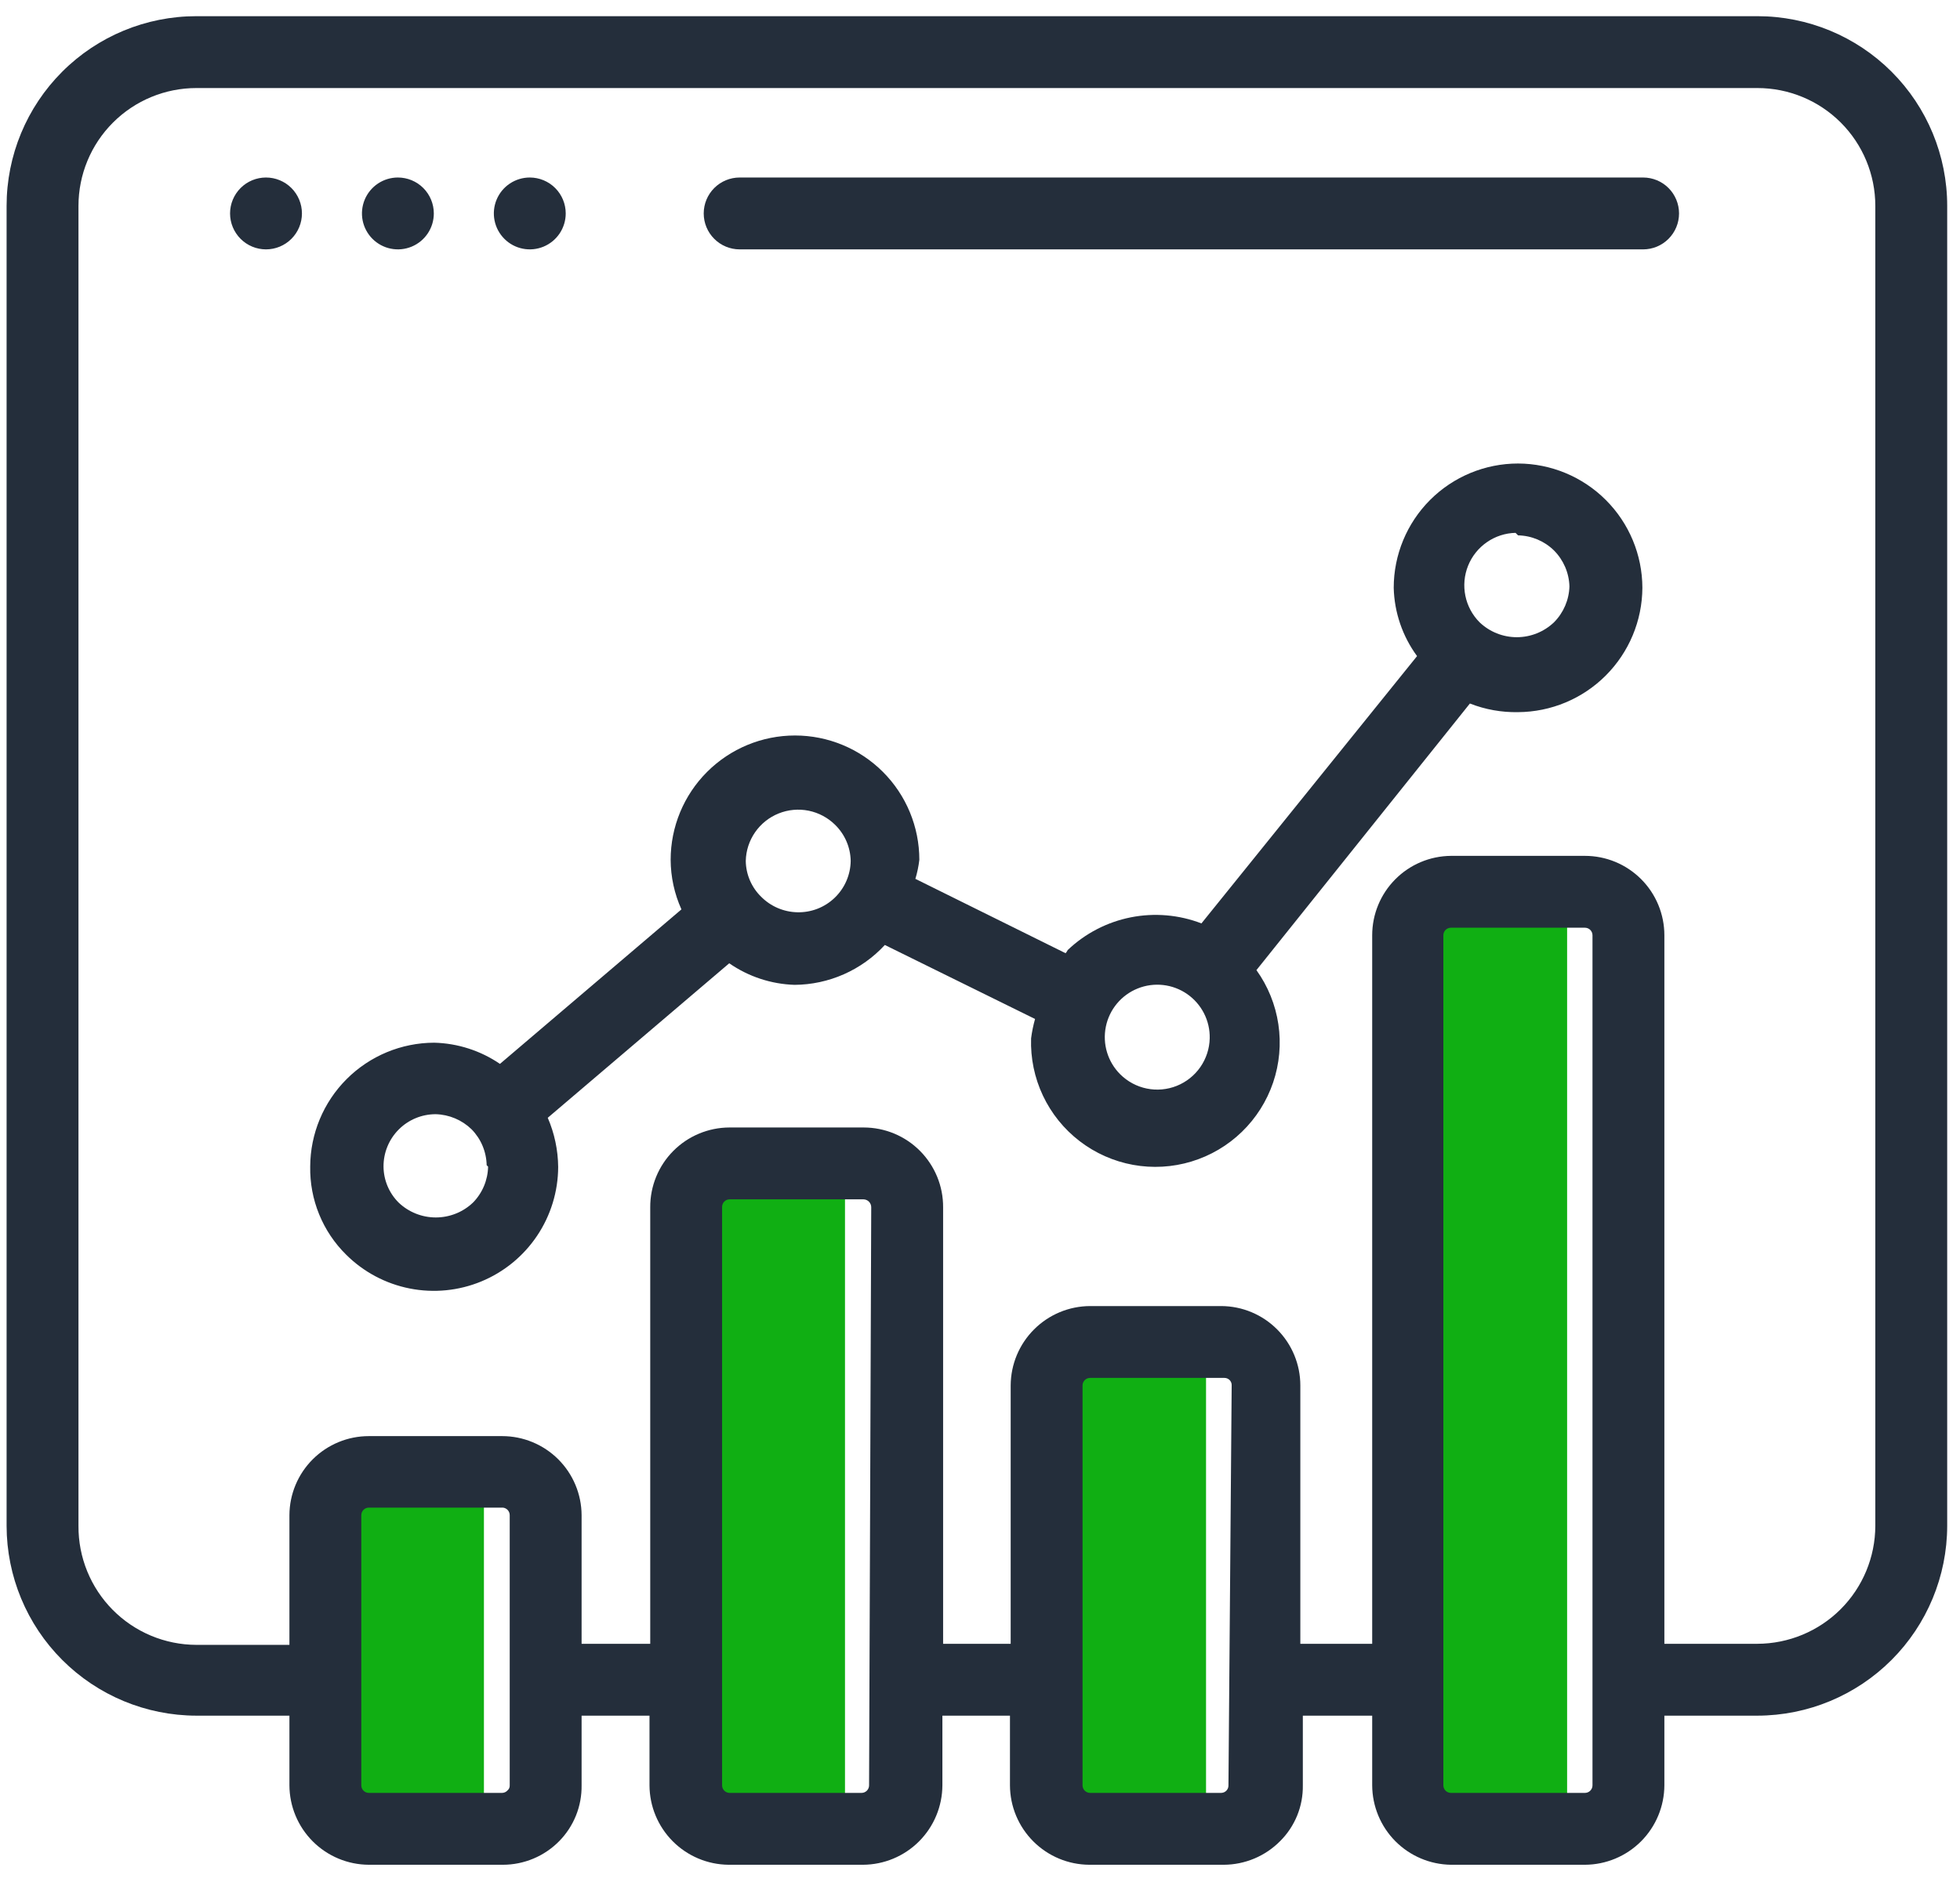 <?xml version="1.0" encoding="UTF-8"?>
<svg xmlns="http://www.w3.org/2000/svg" width="101" height="97" viewBox="0 0 101 97" fill="none">
  <rect x="17.062" y="76.147" width="7.875" height="17.713" fill="#10AF13"></rect>
  <rect x="35.668" y="60.977" width="7.875" height="32.883" fill="#10AF13"></rect>
  <rect x="54.273" y="69.842" width="7.875" height="24.018" fill="#10AF13"></rect>
  <rect x="72.879" y="46.743" width="7.875" height="47.117" fill="#10AF13"></rect>
  <path d="M13.707 9.149C13.216 9.149 12.745 9.344 12.398 9.691C12.051 10.039 11.855 10.51 11.855 11.001C11.855 11.492 12.051 11.963 12.398 12.31C12.745 12.658 13.216 12.853 13.707 12.853C14.198 12.853 14.669 12.658 15.017 12.31C15.364 11.963 15.559 11.492 15.559 11.001C15.559 10.51 15.364 10.039 15.017 9.691C14.669 9.344 14.198 9.149 13.707 9.149ZM20.504 9.149C20.137 9.149 19.779 9.258 19.475 9.461C19.17 9.665 18.933 9.954 18.793 10.292C18.653 10.63 18.616 11.003 18.687 11.362C18.759 11.721 18.935 12.051 19.194 12.31C19.453 12.569 19.783 12.746 20.142 12.817C20.502 12.889 20.874 12.852 21.212 12.712C21.551 12.572 21.84 12.334 22.043 12.03C22.247 11.725 22.355 11.367 22.355 11.001C22.355 10.51 22.16 10.039 21.813 9.691C21.466 9.344 20.995 9.149 20.504 9.149ZM27.3 9.149C26.934 9.149 26.576 9.258 26.271 9.461C25.966 9.665 25.729 9.954 25.589 10.292C25.449 10.63 25.412 11.003 25.484 11.362C25.555 11.721 25.732 12.051 25.991 12.31C26.249 12.569 26.579 12.746 26.939 12.817C27.298 12.889 27.67 12.852 28.009 12.712C28.347 12.572 28.636 12.334 28.84 12.03C29.043 11.725 29.152 11.367 29.152 11.001C29.152 10.51 28.957 10.039 28.609 9.691C28.262 9.344 27.791 9.149 27.3 9.149Z" fill="#242E3B"></path>
  <path d="M74.766 96.112H81.673C82.757 96.107 83.795 95.674 84.562 94.908C85.328 94.141 85.761 93.103 85.766 92.019V88.427H90.562C93.154 88.422 95.638 87.39 97.471 85.557C99.303 83.725 100.335 81.241 100.34 78.649V10.612C100.34 8.019 99.31 5.532 97.476 3.698C95.642 1.864 93.155 0.834 90.562 0.834H10.118C7.524 0.834 5.037 1.864 3.204 3.698C1.37 5.532 0.34 8.019 0.34 10.612V78.649C0.345 81.241 1.376 83.725 3.209 85.557C5.042 87.39 7.526 88.422 10.118 88.427H14.914V92.019C14.919 93.103 15.351 94.141 16.118 94.908C16.884 95.674 17.923 96.107 19.006 96.112H25.914C26.455 96.112 26.991 96.003 27.491 95.793C27.99 95.584 28.442 95.276 28.821 94.89C29.193 94.511 29.485 94.062 29.683 93.569C29.88 93.077 29.977 92.55 29.97 92.019V88.427H33.469V92.019C33.474 93.1 33.904 94.135 34.667 94.901C35.429 95.667 36.463 96.102 37.544 96.112H44.469C45.553 96.107 46.592 95.674 47.358 94.908C48.124 94.141 48.557 93.103 48.562 92.019V88.427H52.044V92.019C52.048 93.103 52.481 94.141 53.248 94.908C54.014 95.674 55.052 96.107 56.136 96.112H63.062C63.603 96.11 64.139 96 64.638 95.791C65.137 95.581 65.589 95.275 65.969 94.89C66.347 94.514 66.644 94.066 66.845 93.573C67.045 93.08 67.144 92.552 67.136 92.019V88.427H70.71V92.019C70.715 93.097 71.143 94.129 71.901 94.895C72.66 95.66 73.688 96.097 74.766 96.112ZM82.062 92.019C82.062 92.122 82.021 92.221 81.948 92.294C81.875 92.367 81.776 92.408 81.673 92.408H74.766C74.663 92.408 74.564 92.367 74.491 92.294C74.418 92.221 74.377 92.122 74.377 92.019V48.205C74.377 48.101 74.418 48.002 74.491 47.929C74.564 47.857 74.663 47.816 74.766 47.816H81.673C81.776 47.816 81.875 47.857 81.948 47.929C82.021 48.002 82.062 48.101 82.062 48.205V92.019ZM26.266 92.019C26.269 92.068 26.26 92.117 26.241 92.162C26.222 92.207 26.192 92.247 26.155 92.278C26.12 92.318 26.077 92.35 26.029 92.372C25.981 92.394 25.93 92.406 25.877 92.408H19.006C18.903 92.408 18.805 92.367 18.732 92.294C18.659 92.221 18.618 92.122 18.618 92.019V78.093C18.618 77.99 18.659 77.891 18.732 77.818C18.805 77.746 18.903 77.704 19.006 77.704H25.914C26.011 77.714 26.1 77.759 26.165 77.831C26.23 77.903 26.266 77.996 26.266 78.093V92.019ZM44.784 92.019C44.784 92.122 44.743 92.221 44.67 92.294C44.597 92.367 44.498 92.408 44.395 92.408H37.581C37.481 92.403 37.386 92.36 37.318 92.288C37.248 92.216 37.21 92.119 37.21 92.019V62.223C37.208 62.172 37.215 62.121 37.233 62.073C37.25 62.025 37.276 61.98 37.311 61.943C37.345 61.905 37.387 61.874 37.433 61.852C37.479 61.83 37.529 61.818 37.581 61.816H44.507C44.611 61.82 44.71 61.865 44.783 61.941C44.855 62.017 44.895 62.118 44.895 62.223L44.784 92.019ZM63.303 92.019C63.305 92.114 63.272 92.206 63.21 92.278C63.175 92.318 63.132 92.35 63.085 92.372C63.037 92.394 62.985 92.406 62.932 92.408H56.173C56.07 92.408 55.971 92.367 55.898 92.294C55.825 92.221 55.784 92.122 55.784 92.019V71.408C55.784 71.305 55.825 71.206 55.898 71.133C55.971 71.06 56.07 71.019 56.173 71.019H63.099C63.149 71.019 63.199 71.029 63.245 71.049C63.291 71.069 63.333 71.098 63.368 71.134C63.402 71.171 63.429 71.214 63.447 71.261C63.464 71.308 63.472 71.358 63.469 71.408L63.303 92.019ZM67.007 84.723V71.408C67.007 70.326 66.578 69.288 65.814 68.521C65.051 67.754 64.015 67.32 62.932 67.316H56.173C55.089 67.32 54.051 67.753 53.285 68.52C52.518 69.286 52.086 70.324 52.081 71.408V84.723H48.599V62.223C48.602 61.684 48.498 61.15 48.293 60.651C48.088 60.153 47.787 59.699 47.407 59.317C47.027 58.935 46.575 58.632 46.077 58.425C45.579 58.218 45.045 58.112 44.507 58.112H37.581C37.043 58.114 36.511 58.223 36.016 58.431C35.52 58.638 35.07 58.942 34.692 59.324C34.314 59.705 34.014 60.158 33.811 60.655C33.608 61.153 33.504 61.685 33.507 62.223V84.723H29.97V78.093C29.965 77.011 29.531 75.975 28.764 75.211C27.997 74.448 26.959 74.019 25.877 74.019H19.006C17.924 74.019 16.886 74.448 16.119 75.211C15.352 75.975 14.919 77.011 14.914 78.093V84.778H10.118C9.316 84.776 8.523 84.615 7.783 84.306C7.044 83.996 6.373 83.544 5.808 82.974C5.244 82.405 4.798 81.73 4.495 80.988C4.192 80.245 4.039 79.451 4.044 78.649V10.612C4.044 9.001 4.683 7.456 5.823 6.317C6.962 5.178 8.507 4.538 10.118 4.538H90.562C92.173 4.538 93.718 5.178 94.857 6.317C95.996 7.456 96.636 9.001 96.636 10.612V78.649C96.631 80.258 95.99 81.8 94.852 82.939C93.714 84.077 92.171 84.718 90.562 84.723H85.766V48.205C85.766 47.667 85.66 47.135 85.454 46.638C85.249 46.142 84.947 45.691 84.567 45.311C84.187 44.931 83.736 44.629 83.239 44.423C82.743 44.218 82.211 44.112 81.673 44.112H74.766C73.687 44.122 72.655 44.557 71.896 45.324C71.136 46.09 70.71 47.125 70.71 48.205V84.723H67.007Z" fill="#242E3B"></path>
  <path d="M78.226 36.705C79.922 36.695 81.546 36.017 82.746 34.817C83.945 33.617 84.624 31.993 84.633 30.297C84.629 28.599 83.952 26.972 82.751 25.772C81.551 24.571 79.924 23.895 78.226 23.89C76.527 23.89 74.897 24.565 73.695 25.766C72.494 26.968 71.819 28.598 71.819 30.297C71.851 31.565 72.271 32.793 73.022 33.816L61.911 47.593C60.751 47.147 59.488 47.039 58.268 47.281C57.049 47.524 55.923 48.107 55.022 48.964C54.992 49.023 54.955 49.079 54.911 49.13L47.17 45.297C47.267 44.976 47.335 44.648 47.374 44.316C47.374 42.616 46.699 40.986 45.498 39.785C44.296 38.583 42.666 37.908 40.967 37.908C39.267 37.908 37.638 38.583 36.436 39.785C35.234 40.986 34.559 42.616 34.559 44.316C34.563 45.197 34.752 46.068 35.115 46.871L25.763 54.834C24.762 54.151 23.585 53.772 22.374 53.742C20.681 53.746 19.059 54.421 17.862 55.618C16.665 56.815 15.99 58.438 15.985 60.13C15.971 60.973 16.127 61.809 16.446 62.589C16.764 63.369 17.237 64.076 17.837 64.667C18.733 65.559 19.873 66.165 21.112 66.41C22.352 66.655 23.637 66.529 24.804 66.046C25.972 65.563 26.971 64.745 27.675 63.696C28.38 62.647 28.758 61.413 28.763 60.149C28.755 59.276 28.572 58.413 28.226 57.612L37.578 49.649C38.571 50.337 39.741 50.723 40.948 50.76C41.822 50.754 42.686 50.568 43.486 50.214C44.285 49.861 45.004 49.347 45.596 48.705L53.337 52.519C53.245 52.847 53.176 53.181 53.133 53.519C53.099 54.537 53.308 55.549 53.743 56.47C54.178 57.391 54.826 58.195 55.634 58.815C56.441 59.436 57.386 59.855 58.388 60.038C59.389 60.22 60.421 60.162 61.395 59.866C62.37 59.571 63.261 59.047 63.992 58.339C64.725 57.631 65.277 56.758 65.605 55.794C65.932 54.83 66.025 53.801 65.875 52.793C65.726 51.786 65.338 50.828 64.745 50.001L75.745 36.26C76.534 36.57 77.378 36.721 78.226 36.705ZM25.152 60.13C25.138 60.824 24.86 61.487 24.374 61.982C23.858 62.475 23.171 62.749 22.457 62.749C21.744 62.749 21.058 62.475 20.541 61.982C20.049 61.491 19.769 60.826 19.763 60.13C19.761 59.776 19.828 59.425 19.962 59.097C20.096 58.769 20.293 58.471 20.543 58.22C20.793 57.968 21.089 57.769 21.416 57.633C21.743 57.497 22.094 57.427 22.448 57.427C23.141 57.444 23.802 57.722 24.3 58.205C24.786 58.7 25.064 59.362 25.078 60.056L25.152 60.13ZM41.078 47.019C40.381 47.002 39.718 46.717 39.226 46.223C38.978 45.982 38.78 45.694 38.643 45.376C38.507 45.059 38.434 44.717 38.43 44.371C38.442 43.842 38.609 43.329 38.911 42.894C39.212 42.46 39.634 42.123 40.125 41.926C40.616 41.729 41.154 41.68 41.672 41.785C42.19 41.891 42.666 42.146 43.041 42.519C43.538 43.009 43.824 43.673 43.837 44.371C43.832 44.727 43.757 45.078 43.615 45.405C43.474 45.731 43.268 46.026 43.011 46.273C42.755 46.519 42.452 46.712 42.12 46.84C41.788 46.968 41.434 47.029 41.078 47.019ZM78.226 27.593C78.92 27.607 79.582 27.885 80.078 28.371C80.569 28.865 80.854 29.527 80.874 30.223C80.854 30.919 80.569 31.581 80.078 32.075C79.561 32.567 78.875 32.842 78.161 32.842C77.448 32.842 76.761 32.567 76.245 32.075C75.871 31.7 75.616 31.224 75.511 30.706C75.405 30.188 75.454 29.65 75.651 29.159C75.848 28.668 76.185 28.246 76.62 27.945C77.054 27.643 77.568 27.476 78.096 27.464L78.226 27.593ZM62.337 53.519C62.325 54.048 62.157 54.562 61.856 54.996C61.555 55.431 61.133 55.767 60.642 55.965C60.151 56.162 59.613 56.211 59.095 56.105C58.577 56 58.101 55.744 57.726 55.371C57.409 55.055 57.175 54.666 57.046 54.237C56.916 53.809 56.896 53.355 56.985 52.916C57.074 52.478 57.271 52.068 57.557 51.725C57.844 51.381 58.211 51.114 58.627 50.947C59.042 50.78 59.492 50.719 59.937 50.769C60.382 50.819 60.807 50.979 61.175 51.234C61.542 51.489 61.841 51.831 62.044 52.23C62.247 52.629 62.348 53.072 62.337 53.519ZM38.115 12.853H84.671C85.162 12.853 85.633 12.658 85.98 12.31C86.327 11.963 86.522 11.492 86.522 11.001C86.522 10.51 86.327 10.039 85.98 9.691C85.633 9.344 85.162 9.149 84.671 9.149H38.115C37.624 9.149 37.153 9.344 36.806 9.691C36.458 10.039 36.263 10.51 36.263 11.001C36.263 11.492 36.458 11.963 36.806 12.31C37.153 12.658 37.624 12.853 38.115 12.853Z" fill="#242E3B"></path>
</svg>
